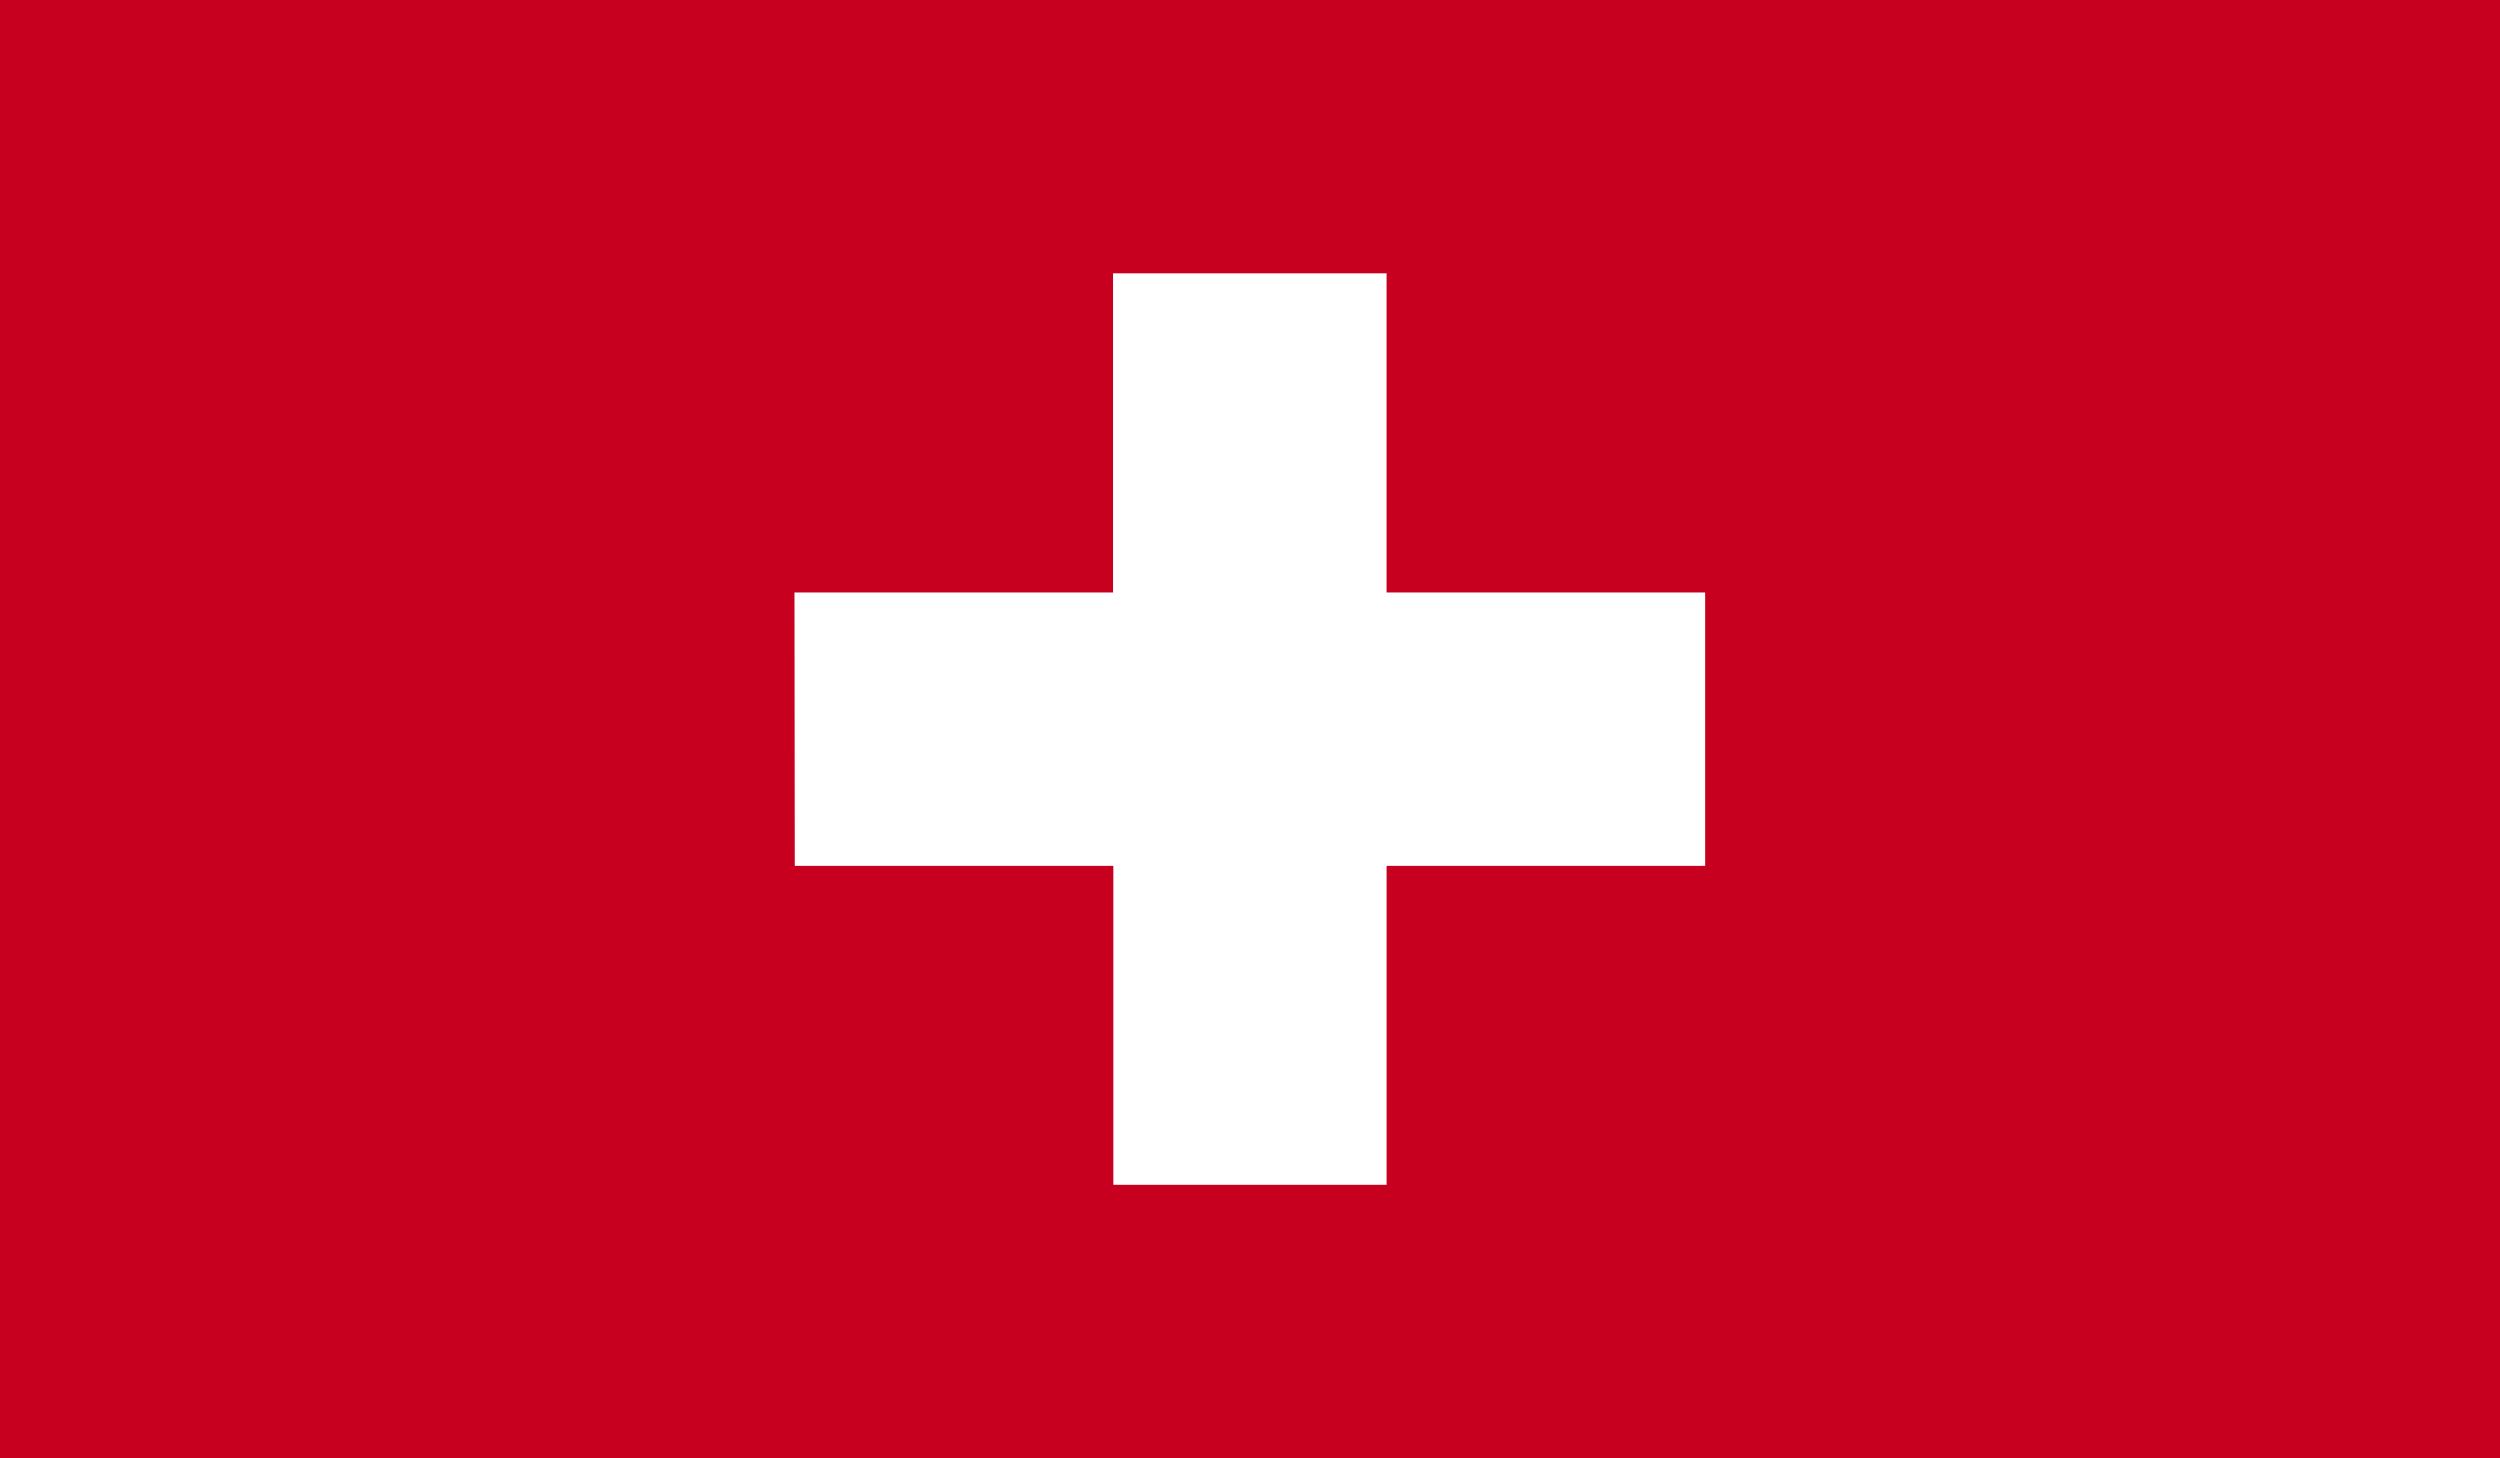 <svg id="Raggruppa_477" data-name="Raggruppa 477" xmlns="http://www.w3.org/2000/svg" width="40.807" height="23.802" viewBox="0 0 40.807 23.802">
  <rect id="Rettangolo_839" data-name="Rettangolo 839" width="40.807" height="23.802" transform="translate(0 0)" fill="#c6001e"/>
  <path id="Tracciato_614" data-name="Tracciato 614" d="M10.666,8.879h5.2V3.67h4.465V8.879h5.2v4.462h-5.2v5.206H15.871V13.341h-5.2Z" transform="translate(2.302 0.792)" fill="#fff"/>
</svg>
